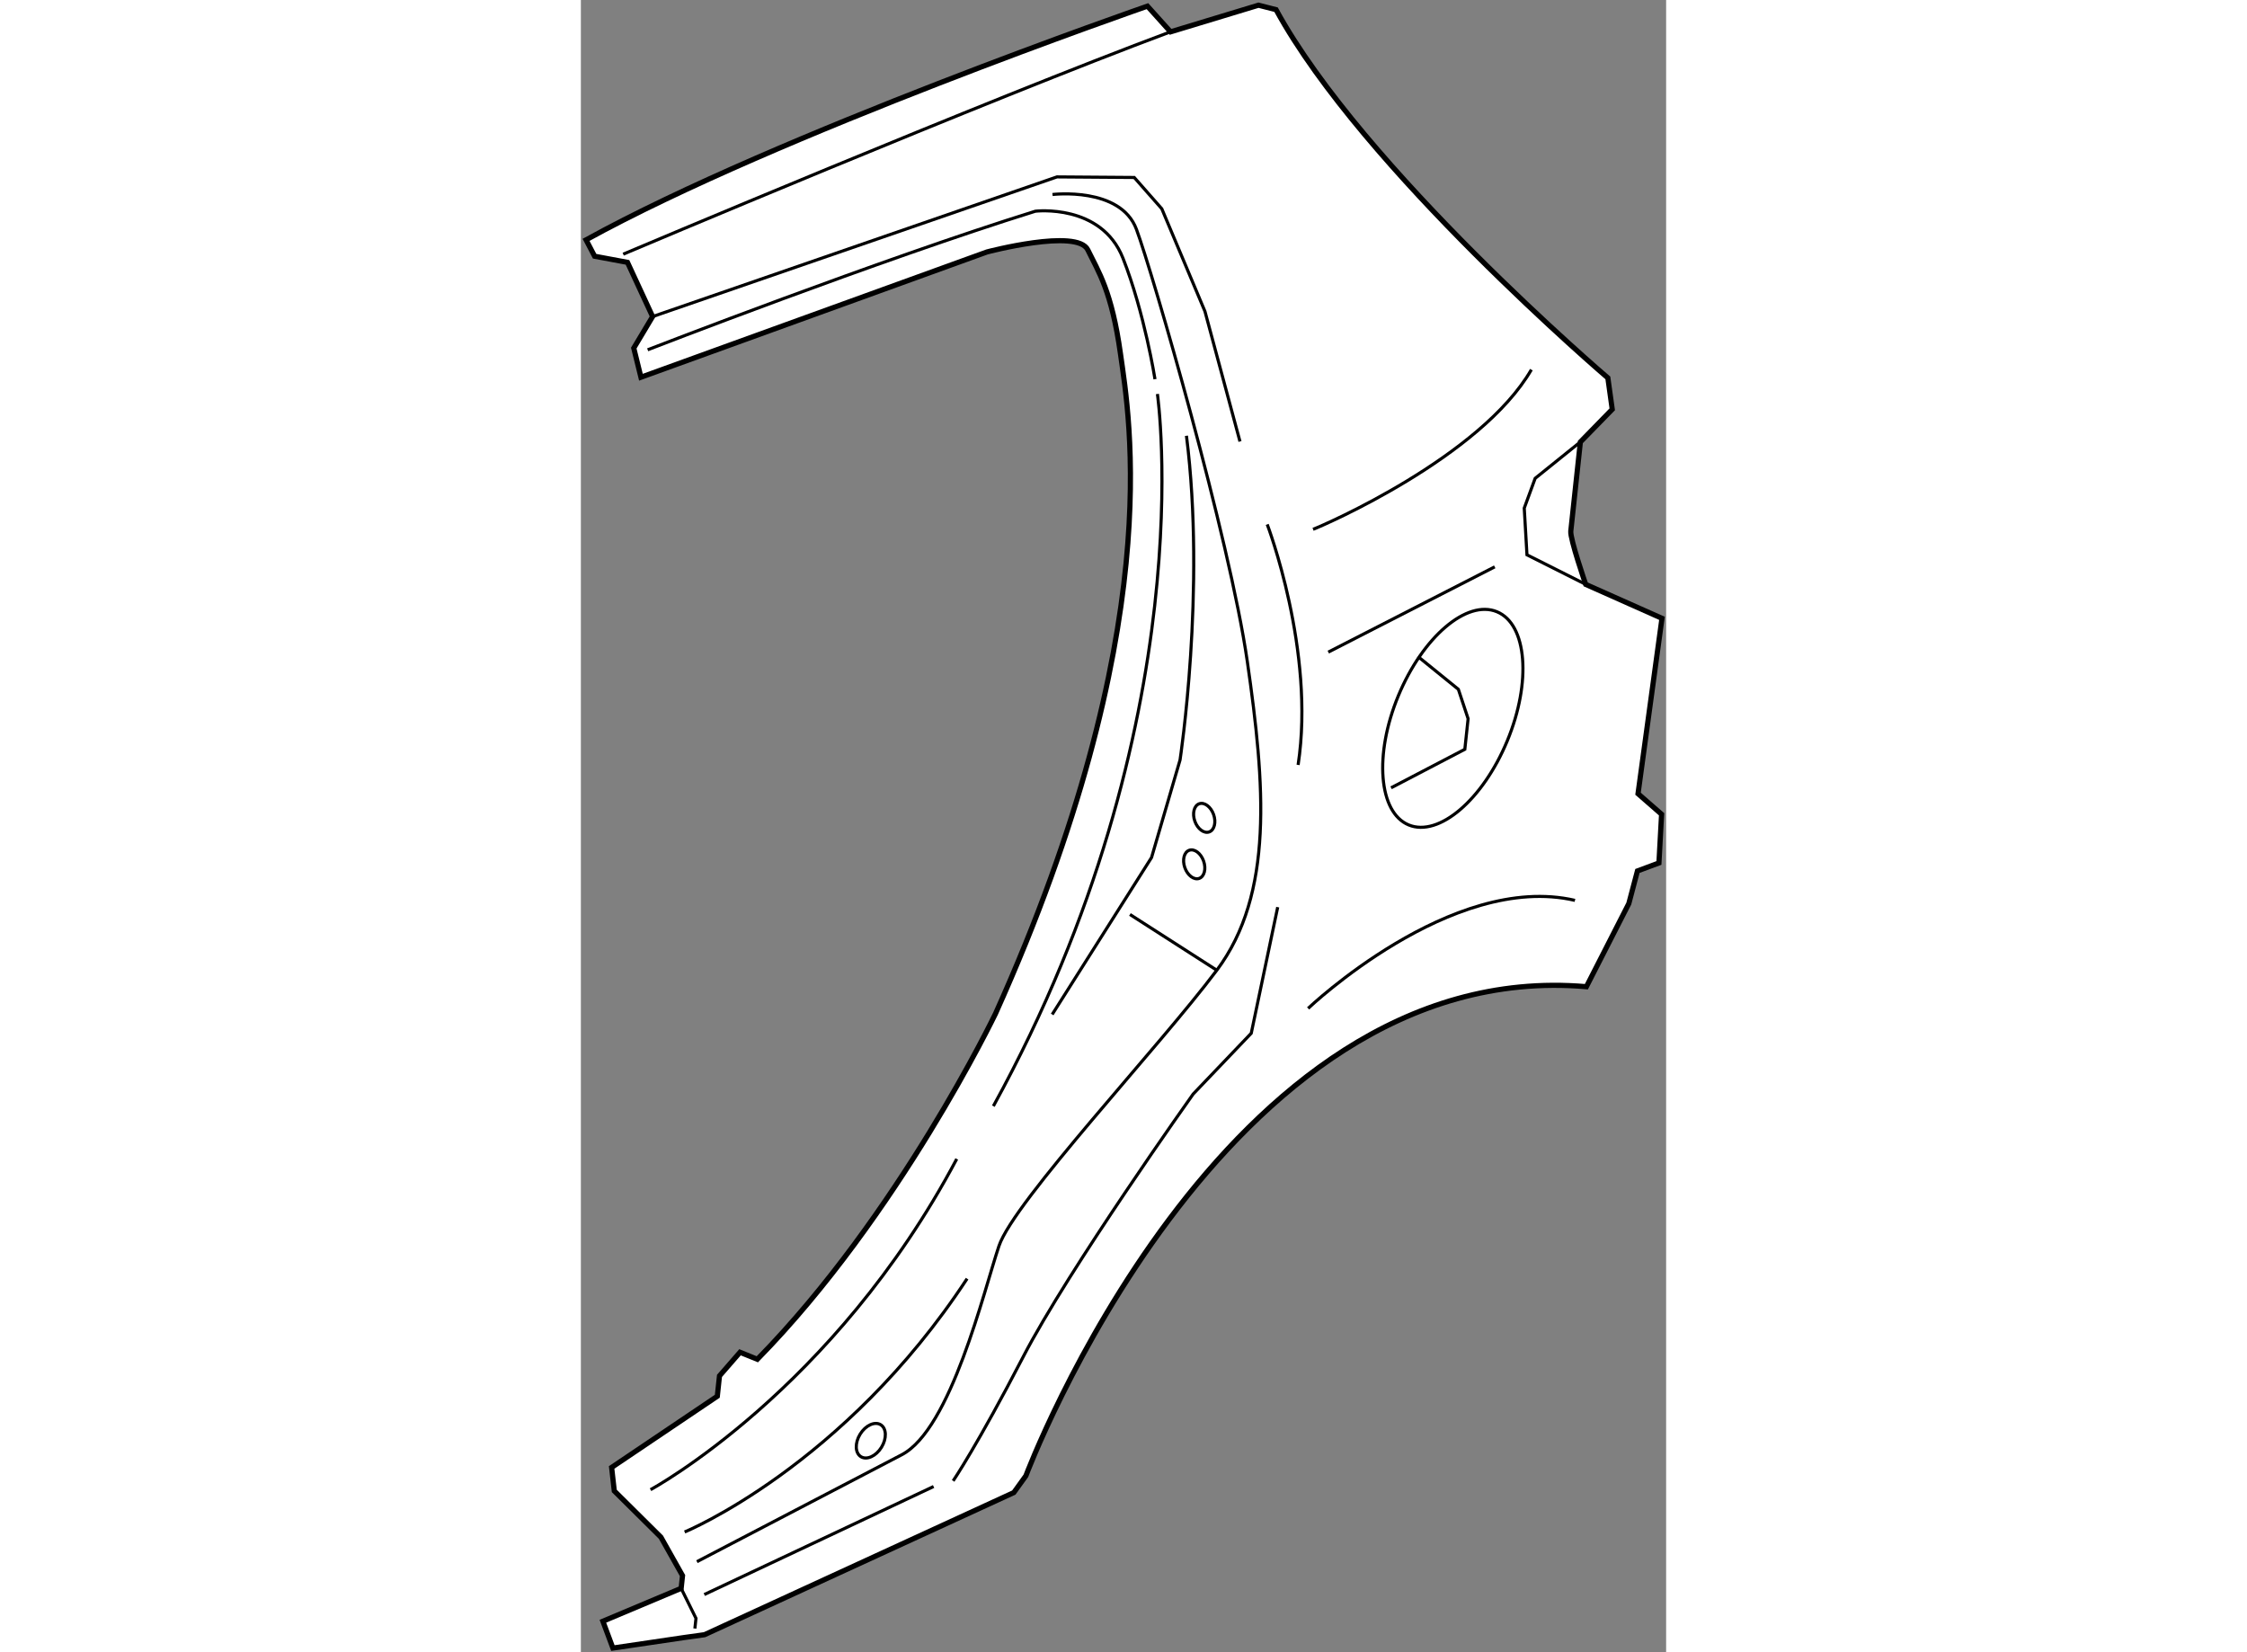 <?xml version="1.0" encoding="utf-8"?>
<!-- Generator: Adobe Illustrator 15.1.0, SVG Export Plug-In . SVG Version: 6.00 Build 0)  -->
<!DOCTYPE svg PUBLIC "-//W3C//DTD SVG 1.1//EN" "http://www.w3.org/Graphics/SVG/1.1/DTD/svg11.dtd">
<svg version="1.1" xmlns="http://www.w3.org/2000/svg" xmlns:xlink="http://www.w3.org/1999/xlink" x="0px" y="0px" width="244.8px"
	 height="180px" viewBox="12.767 7.216 104.719 159.427" enable-background="new 0 0 244.8 180" xml:space="preserve">
	
<rect x="12.767" y="7.216" width="104.719" height="159.427" fill="#808080" stroke="none"/>
	
<g><path fill="#FFFFFF" stroke="#000000" stroke-width="0.5" d="M13.267,30.36l0.825,1.58l3.173,0.592l2.423,5.231l-1.818,3.042
			l0.692,2.812l33.392-12.089c0,0,8.71-2.305,9.727-0.203c1.021,2.103,2.312,3.981,3.155,10.044s4.61,26.62-12.055,63.645
			c0,0-9.299,19.41-22.987,33.364l-1.671-0.677l-1.981,2.277l-0.211,1.966l-10.197,6.869l0.256,2.268l4.498,4.461l2.087,3.71
			l-0.132,1.227l-7.553,3.175l0.966,2.589l6.825-1.009l2.021-0.282l29.84-13.714l1.165-1.62c0,0,18.829-50.229,54.085-47.193
			l4.094-8.021l0.832-3.147l2.074-0.771l0.256-4.699l-2.274-1.985l2.312-16.922l-7.36-3.276c0,0-1.519-4.393-1.439-5.133
			c0.079-0.736,0.924-8.607,0.924-8.607l3.075-3.152l-0.422-3.031c0,0-23.649-20.177-32.018-35.533l-1.694-0.432l-8.485,2.572
			L67.438,7.81C67.438,7.81,31.779,20.155,13.267,30.36z"></path><path fill="none" stroke="#000000" stroke-width="0.3" d="M16.852,31.741c0,0,35.189-14.886,52.813-21.456"></path><polyline fill="none" stroke="#000000" stroke-width="0.3" points="109.208,49.861 104.849,53.373 103.796,56.246 104.058,60.753 
			109.724,63.602 		"></polyline><polyline fill="none" stroke="#000000" stroke-width="0.3" points="19.688,37.764 58.705,24.286 66.164,24.341 68.823,27.363 
			72.987,37.266 76.366,49.818 		"></polyline><path fill="none" stroke="#000000" stroke-width="0.3" d="M78.994,57.815c0,0,4.661,12.193,2.982,23.211"></path><path fill="none" stroke="#000000" stroke-width="0.3" d="M83.418,58.29c1.039-0.384,16.18-6.971,21.065-15.404"></path><line fill="none" stroke="#000000" stroke-width="0.3" x1="84.887" y1="70.14" x2="100.948" y2="61.912"></line><path fill="none" stroke="#000000" stroke-width="0.3" d="M82.94,104.519c0,0,13.855-13.192,25.75-10.423"></path><polyline fill="none" stroke="#000000" stroke-width="0.3" points="22.441,160.479 23.873,163.373 23.768,164.357 		"></polyline><path fill="none" stroke="#000000" stroke-width="0.3" d="M58.275,25.984c0,0,6.549-0.788,8.099,3.355
			c1.548,4.147,8.989,29.83,10.7,41.707c1.711,11.878,2.574,22.419-2.943,29.79c-5.523,7.371-19.567,22.286-21.021,26.607
			c-1.456,4.323-4.631,17.666-9.377,20.144c-4.742,2.476-19.769,10.32-19.769,10.32"></path><path fill="none" stroke="#000000" stroke-width="0.3" d="M19.487,150.96c0,0,17.696-9.549,29.549-31.915"></path><path fill="none" stroke="#000000" stroke-width="0.3" d="M68.399,45.233c0,0,4.573,31.594-15.831,68.718"></path><path fill="none" stroke="#000000" stroke-width="0.3" d="M80.007,94.749l-2.553,12.167l-5.604,5.867
			c0,0-12.01,16.875-16.406,25.363c-4.394,8.487-6.756,11.965-6.756,11.965"></path><path fill="none" stroke="#000000" stroke-width="0.3" d="M58.244,105.106l9.589-15.146l2.749-9.41c0,0,2.505-16.4,0.619-31.285"></path><line fill="none" stroke="#000000" stroke-width="0.3" x1="65.748" y1="95.456" x2="74.131" y2="100.837"></line><path fill="none" stroke="#000000" stroke-width="0.3" d="M22.78,155.041c0,0,15.358-6.312,27.255-24.443"></path><path fill="none" stroke="#000000" stroke-width="0.3" d="M102.156,78.707c-2.353,5.683-6.61,9.313-9.513,8.109
			c-2.9-1.202-3.352-6.781-0.996-12.465c2.357-5.679,6.614-9.311,9.519-8.103C104.068,67.447,104.513,73.027,102.156,78.707z"></path><polyline fill="none" stroke="#000000" stroke-width="0.3" points="90.947,83.233 98.063,79.518 98.379,76.567 97.438,73.729 
			93.547,70.574 		"></polyline><path fill="none" stroke="#000000" stroke-width="0.3" d="M19.212,40.968c0,0,22.424-8.701,37.411-13.372
			c0,0,6.361-0.766,8.45,4.528c2.087,5.296,3.092,11.682,3.092,11.682"></path><line fill="none" stroke="#000000" stroke-width="0.3" x1="24.676" y1="161.077" x2="46.802" y2="150.654"></line><ellipse transform="matrix(0.943 -0.333 0.333 0.943 -26.054 29.069)" fill="none" stroke="#000000" stroke-width="0.3" cx="71.912" cy="90.664" rx="0.96" ry="1.44"></ellipse><ellipse transform="matrix(0.943 -0.333 0.333 0.943 -24.514 29.17)" fill="none" stroke="#000000" stroke-width="0.3" cx="72.897" cy="86.147" rx="0.961" ry="1.441"></ellipse><ellipse transform="matrix(-0.851 -0.526 0.526 -0.851 -1.564 292.144)" fill="none" stroke="#000000" stroke-width="0.3" cx="40.708" cy="146.294" rx="1.209" ry="1.812"></ellipse></g>


</svg>